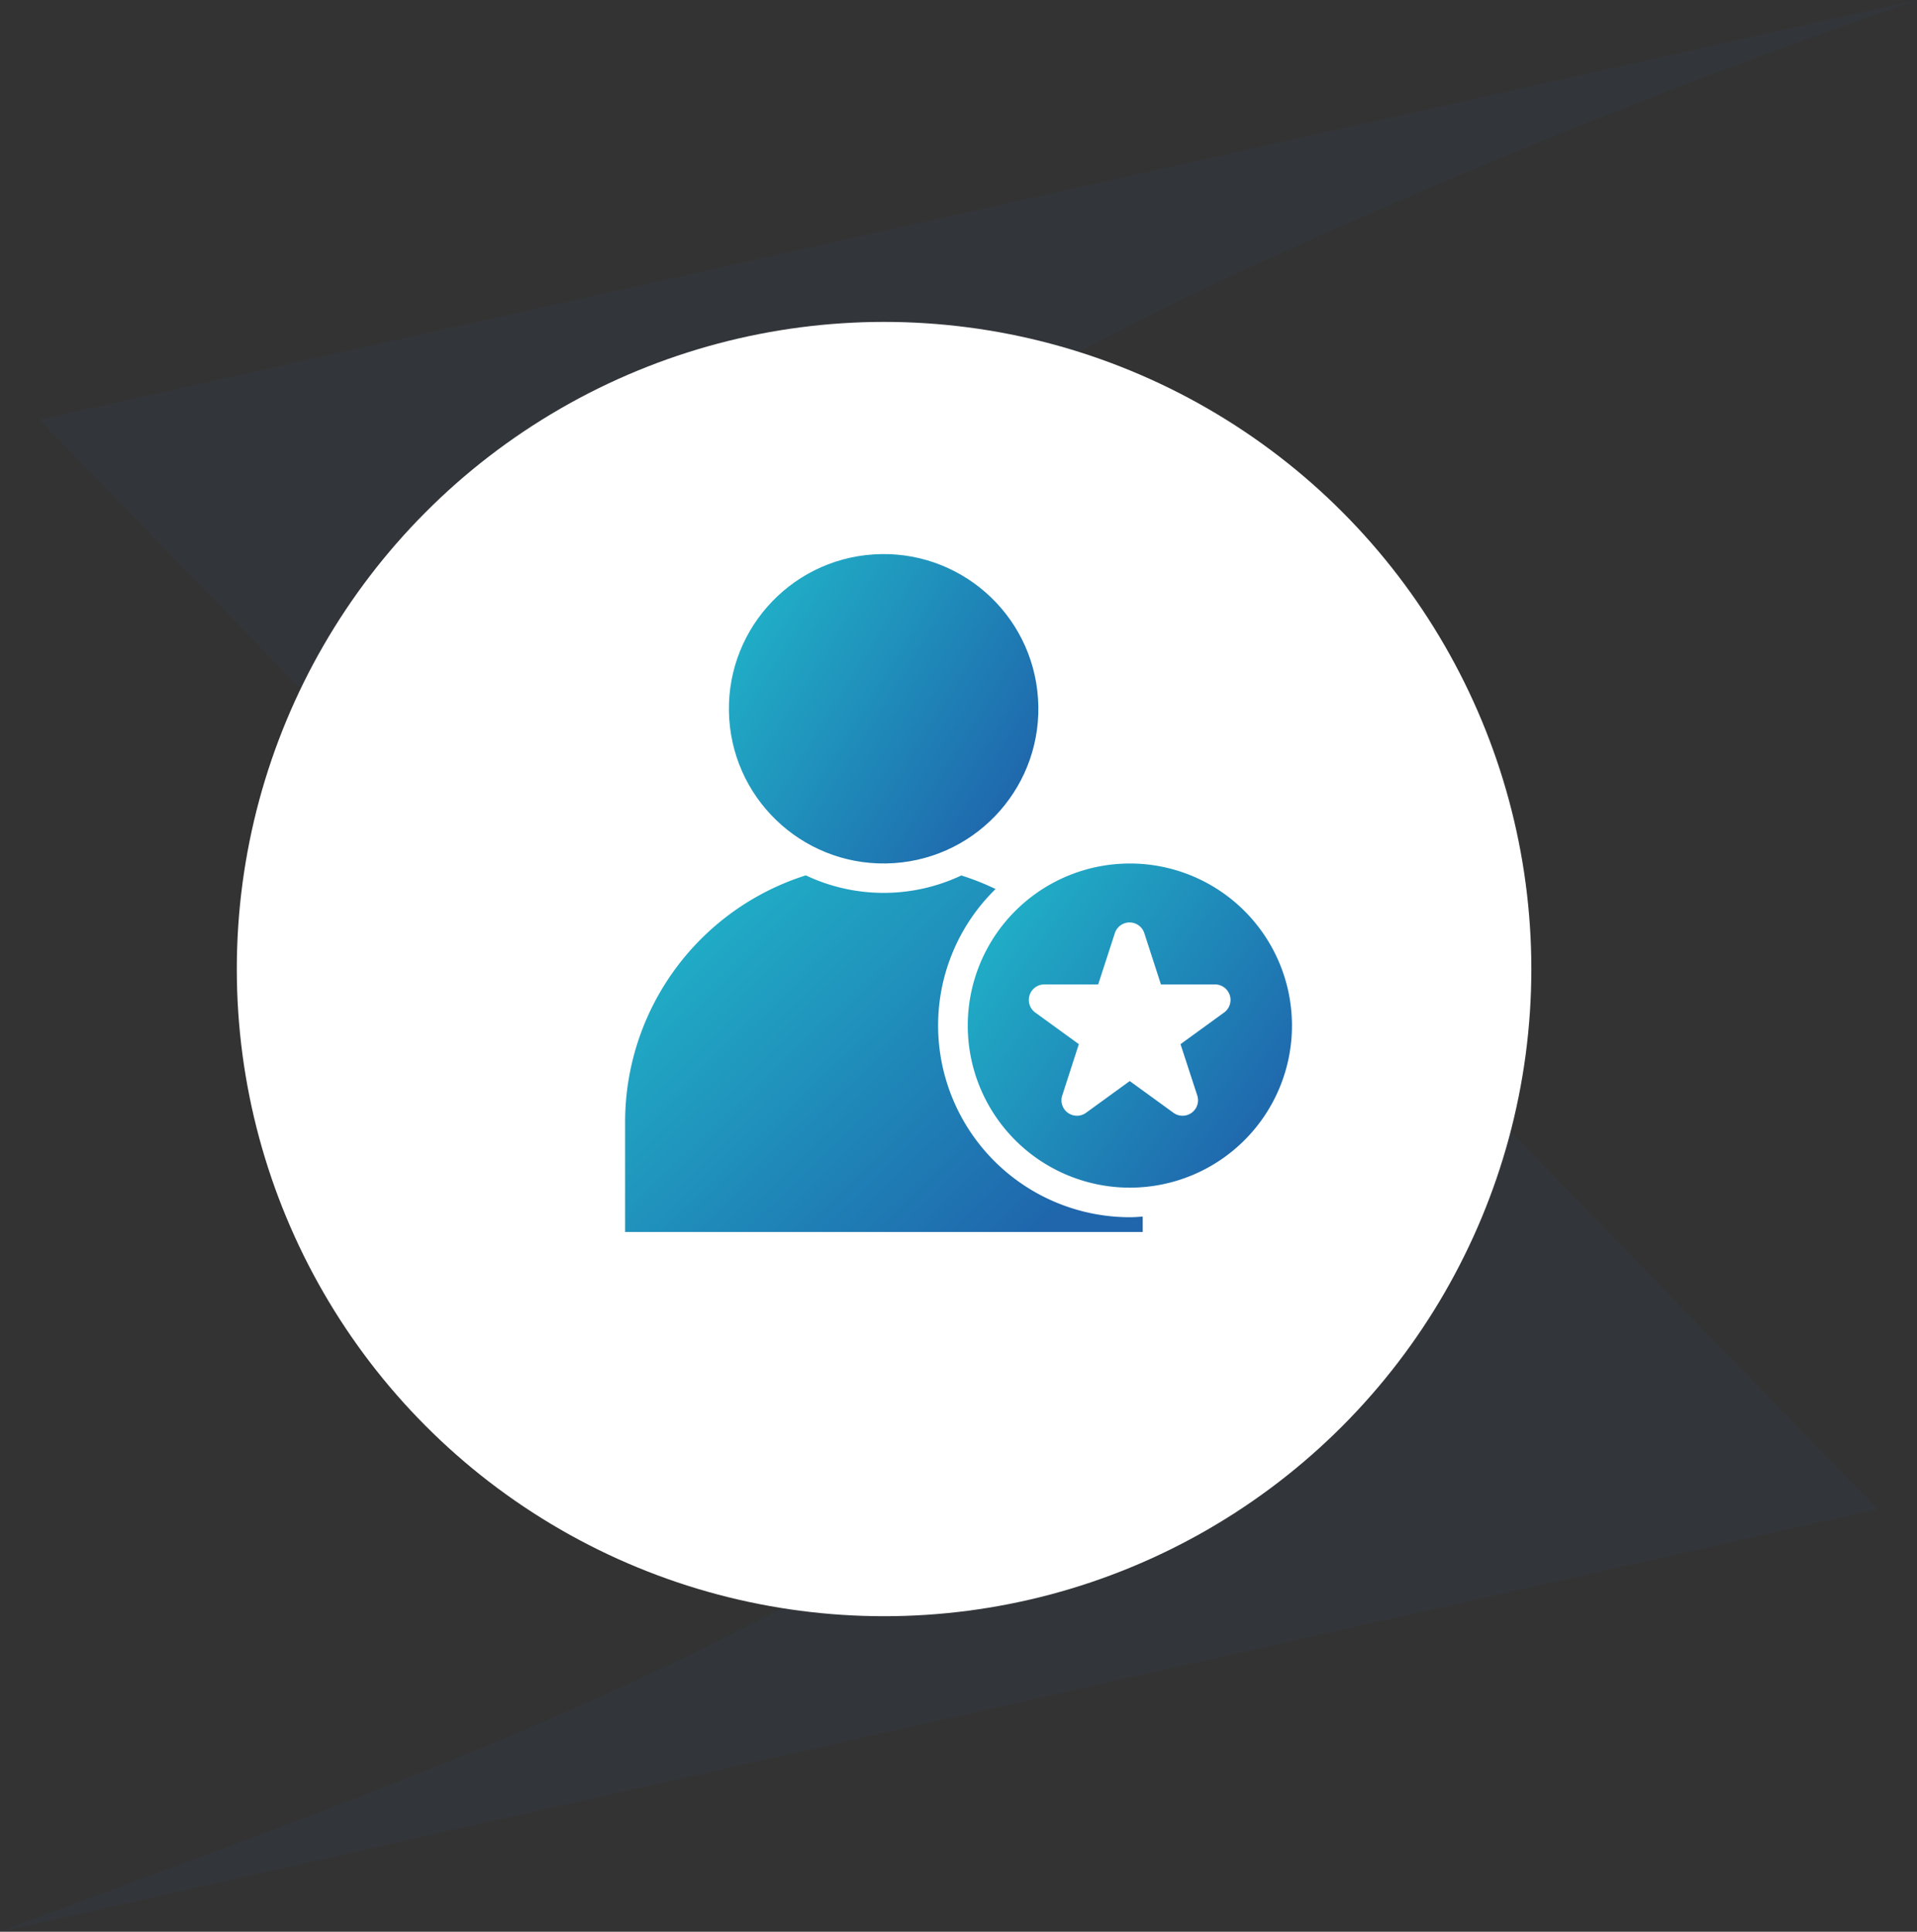 <svg xmlns="http://www.w3.org/2000/svg" xmlns:xlink="http://www.w3.org/1999/xlink" width="121.429" height="122.384" viewBox="0 0 121.429 122.384">
  <rect x="0" y="0" width="121.429" height="122.384" fill="#333333" stroke="none"/>
  <defs>
    <linearGradient id="linear-gradient" x2="1" y2="0.719" gradientUnits="objectBoundingBox">
      <stop offset="0" stop-color="#20bacb"/>
      <stop offset="1" stop-color="#1f66ac"/>
    </linearGradient>
  </defs>
  <g id="Group_60246" data-name="Group 60246" transform="translate(-1377 -1469.606)">
    <g id="Group_36" data-name="Group 36" transform="translate(59.614 50.034)" opacity="0.06">
      <path id="Path_3812" data-name="Path 3812" d="M46.1,73.069.97,26.594,119.895,0A467.337,467.337,0,0,0,74.814,18.229C63.272,23.883,41.92,34.6,37.789,47.921c-2.582,8.34,3.666,18.616,8.314,25.148" transform="translate(1318.921 1419.572)" fill="#1f66ac"/>
      <path id="Path_3813" data-name="Path 3813" d="M73.766,19.03l45.158,46.475L0,92.28c15.156-5.732,30.544-10.973,45.081-18.229,11.516-5.758,32.868-16.4,37-29.8,2.582-8.34-3.666-18.616-8.314-25.148" transform="translate(1317.386 1449.676)" fill="#1f66ac"/>
    </g>
    <circle id="Ellipse_5" data-name="Ellipse 5" cx="41" cy="41" r="41" transform="translate(1392 1490)" fill="#fff"/>
    <g id="leader" transform="translate(1415.817 1504.751)">
      <circle id="Ellipse_6" data-name="Ellipse 6" cx="9.801" cy="9.801" r="9.801" transform="translate(6.729 0.626) rotate(-3.784)" fill="url(#linear-gradient)"/>
      <path id="Path_3816" data-name="Path 3816" d="M20.606,39.867a12.082,12.082,0,0,1,3.639-8.651,15.929,15.929,0,0,0-2.171-.859,11.516,11.516,0,0,1-9.849-.007A16.394,16.394,0,0,0,.78,45.982v6.96H33.566v-.974c-.271.02-.541.041-.812.041A12.155,12.155,0,0,1,20.606,39.867Z" transform="translate(0 -10.037)" fill="url(#linear-gradient)"/>
      <path id="Path_3817" data-name="Path 3817" d="M43.128,29.24A10.268,10.268,0,1,0,53.4,39.508,10.267,10.267,0,0,0,43.128,29.24Zm5.98,9.436-2.767,2.009L47.4,43.932a.98.98,0,0,1-1.508,1.1l-2.767-2.009-2.767,2.009a.98.98,0,0,1-1.508-1.1L39.9,40.685l-2.767-2.009A.984.984,0,0,1,37.71,36.9h3.416l1.055-3.247a.981.981,0,0,1,1.867,0L45.1,36.9h3.416A.984.984,0,0,1,49.108,38.676Z" transform="translate(-10.38 -9.678)" fill="url(#linear-gradient)"/>
    </g>
  </g>
</svg>

